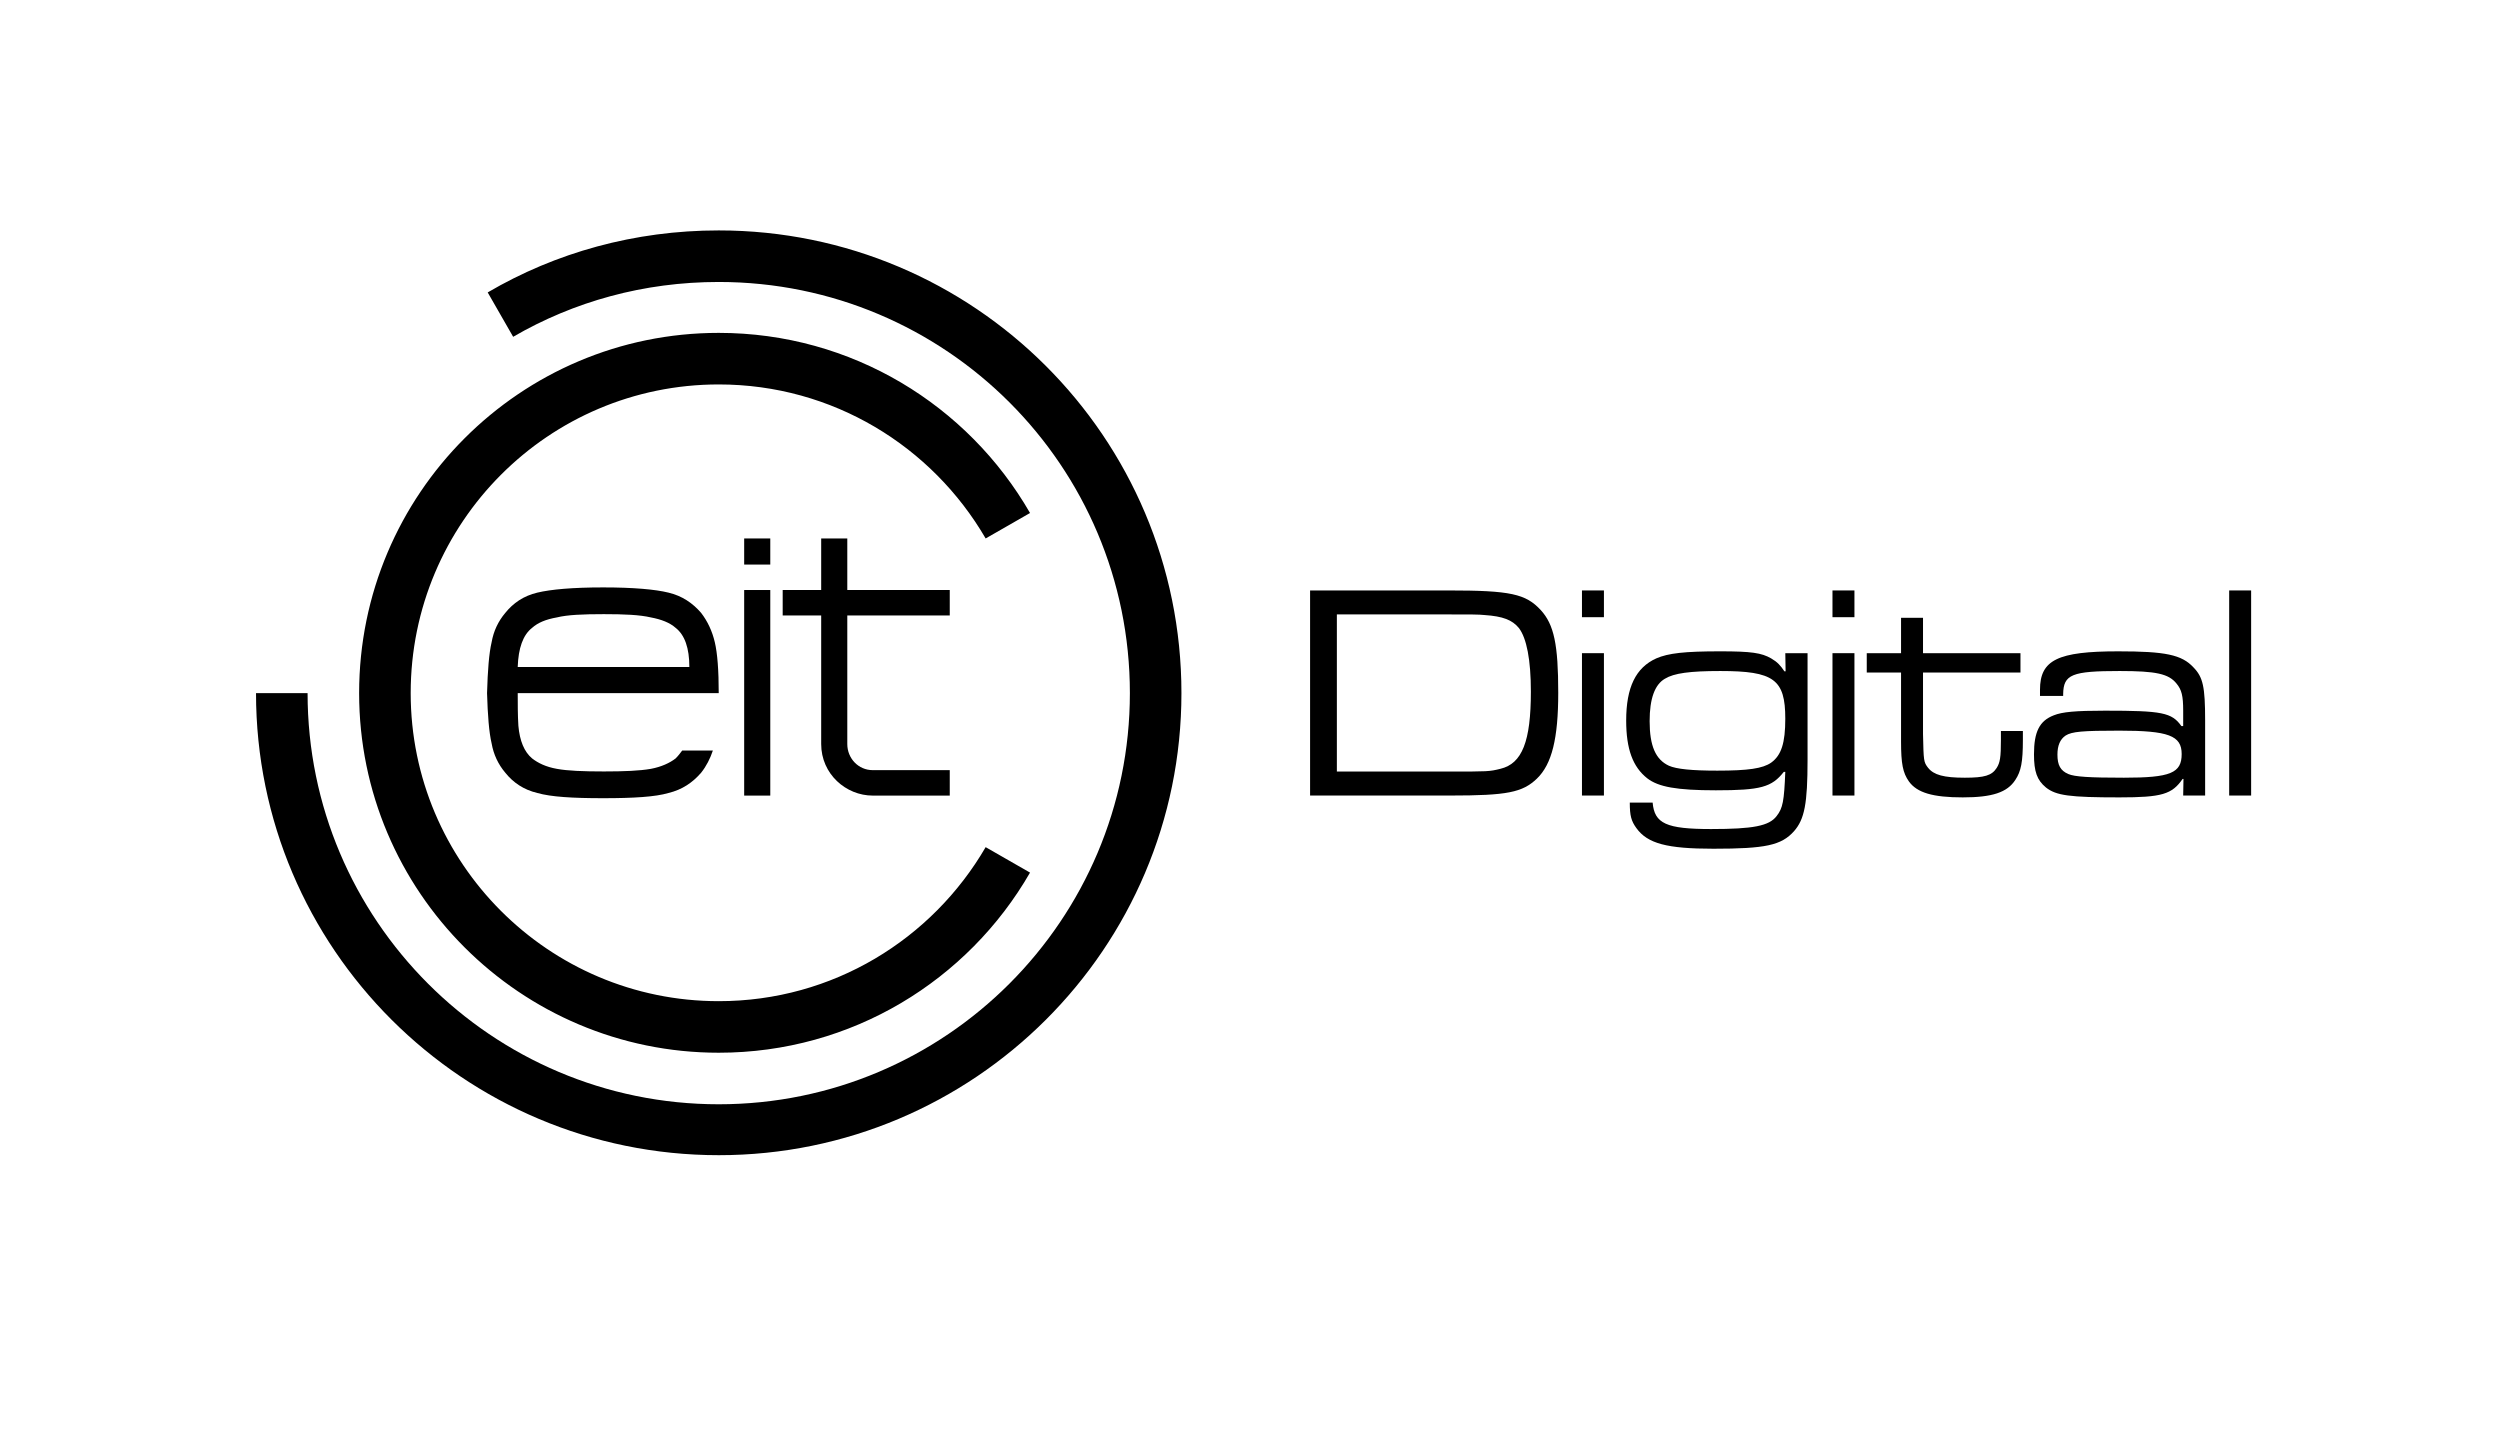 <?xml version="1.0" encoding="UTF-8"?>
<svg id="Layer_1" data-name="Layer 1" xmlns="http://www.w3.org/2000/svg" viewBox="0 0 450.269 258.184">
  <defs>
    <style>
      .cls-1 {
        fill-rule: evenodd;
      }
    </style>
  </defs>
  <rect x="134.032" y="96.98" width="4.702" height="4.702"/>
  <rect x="134.032" y="106.266" width="4.702" height="37.026"/>
  <path class="cls-1" d="M147.902,96.98h4.702v9.286h18.454v4.584h-18.454v23.156c0,2.586,1.998,4.702,4.584,4.702h13.87v4.584h-13.87c-4.819,0-9.286-3.879-9.286-9.286v-23.156h-6.935v-4.584h6.935v-9.286Z"/>
  <path d="M124.158,120.136h-30.914c.118-3.409.94-5.76,2.586-7.053,1.058-.94,2.468-1.528,4.467-1.881,1.881-.47,4.702-.588,8.463-.588,3.644,0,6.465.118,8.463.588,1.881.353,3.409.94,4.467,1.881,1.646,1.293,2.468,3.644,2.468,7.053ZM93.245,124.838h36.203c0-4.114-.235-7.17-.705-9.168s-1.293-3.761-2.468-5.289c-1.528-1.763-3.409-3.056-5.877-3.644-2.351-.588-6.347-.94-11.754-.94-5.525,0-9.403.353-11.872.94s-4.349,1.881-5.76,3.644c-1.293,1.528-2.116,3.291-2.468,5.289-.47,1.998-.705,5.054-.823,9.168.118,3.996.353,7.053.823,9.051.353,1.998,1.175,3.761,2.468,5.289,1.411,1.763,3.291,3.056,5.76,3.644,2.468.705,6.347.94,11.872.94,5.407,0,9.403-.235,11.754-.94,2.468-.588,4.349-1.881,5.877-3.644.94-1.175,1.646-2.586,2.116-3.996h-5.525c-.353.47-.705.94-1.175,1.411-1.058.823-2.586,1.528-4.467,1.881-1.998.353-4.819.47-8.463.47-3.761,0-6.582-.118-8.463-.47-1.998-.353-3.409-1.058-4.467-1.881-1.411-1.175-2.233-3.174-2.468-5.877-.118-1.881-.118-3.996-.118-5.877Z"/>
  <path class="cls-1" d="M129.448,208.058c45.959,0,83.338-37.261,83.338-83.22,0-46.077-37.379-83.338-83.338-83.338-15.163,0-29.386,3.996-41.61,11.167l4.584,7.993c10.931-6.347,23.509-9.874,37.026-9.874,40.905,0,74.052,33.147,74.052,74.052,0,40.787-33.147,74.052-74.052,74.052s-74.052-33.265-74.052-74.052h-9.286c0,45.959,37.379,83.22,83.338,83.22Z"/>
  <path class="cls-1" d="M129.448,189.604c23.979,0,44.901-13.047,56.068-32.442l-7.993-4.584c-9.639,16.574-27.505,27.74-48.075,27.74-30.679,0-55.48-24.919-55.48-55.48,0-30.679,24.802-55.598,55.48-55.598,20.57,0,38.436,11.167,48.075,27.74l7.993-4.584c-11.167-19.395-32.089-32.442-56.068-32.442-35.733,0-64.766,29.033-64.766,64.884,0,35.733,29.033,64.766,64.766,64.766Z"/>
  <g>
    <path d="M235.957,106.344h24.921c11.16,0,13.923.609,16.631,3.544,2.384,2.603,3.142,6.202,3.142,14.898,0,8.196-1.138,12.849-3.846,15.452-2.6,2.491-5.364,3.045-15.548,3.045h-25.3v-36.939ZM261.04,138.963c6.988,0,7.205,0,9.21-.499,3.901-.941,5.472-4.928,5.472-13.9,0-5.705-.759-9.637-2.168-11.465-1.192-1.44-2.87-2.104-6.176-2.325-.975-.112-2.546-.112-6.609-.112h-19.99v28.3h20.261Z"/>
    <path d="M288.879,106.344v4.818h-3.955v-4.818h3.955ZM288.879,117.642v25.641h-3.955v-25.641h3.955Z"/>
    <path d="M325.554,117.642v19.217c0,7.864-.542,10.688-2.438,12.847-2.275,2.548-5.147,3.157-14.519,3.157-8.397,0-11.864-.941-13.869-3.711-.921-1.272-1.192-2.214-1.192-4.596h4.117c.325,3.766,2.438,4.762,10.511,4.762,7.584,0,10.456-.554,11.809-2.325,1.138-1.44,1.355-2.714,1.572-7.975h-.271c-2.167,2.769-4.172,3.323-12.244,3.323-7.042,0-10.347-.609-12.351-2.161-2.6-2.049-3.792-5.261-3.792-10.41,0-5.983,1.734-9.526,5.417-11.187,2.168-.941,5.093-1.274,11.539-1.274,5.581,0,7.422.276,9.156,1.274,1.138.664,1.68,1.272,2.384,2.325h.217l-.054-3.267h4.009ZM299.874,122.238c-1.842,1.053-2.763,3.599-2.763,7.643,0,4.486,1.084,6.922,3.467,8.03,1.355.609,4.172.887,8.722.887,5.581,0,8.181-.388,9.698-1.44,1.842-1.329,2.546-3.544,2.546-7.919,0-7.089-2.059-8.584-11.702-8.584-5.472,0-8.343.388-9.968,1.384Z"/>
    <path d="M333.999,106.344v4.818h-3.955v-4.818h3.955ZM333.999,117.642v25.641h-3.955v-25.641h3.955Z"/>
    <path d="M346.35,111.272v6.37h17.552v3.488h-17.552v11.077c.108,4.873.108,5.04.921,6.091,1.029,1.274,2.816,1.773,6.609,1.773,3.522,0,4.875-.388,5.743-1.773.597-.941.758-1.883.758-5.04v-1.605h3.956v1.605c0,3.988-.326,5.65-1.355,7.2-1.463,2.27-4.172,3.157-9.481,3.157-5.364,0-8.234-.832-9.697-2.881-1.084-1.55-1.41-3.157-1.41-7.199v-12.406h-6.177v-3.488h6.177v-6.37h3.956Z"/>
    <path d="M367.419,125.34v-1.108c0-5.372,3.196-6.922,14.085-6.922,8.507,0,11.432.609,13.545,2.879,1.734,1.773,2.113,3.49,2.113,9.582v13.512h-3.954l.053-2.99h-.161c-1.897,2.769-3.738,3.323-11.377,3.323-8.994,0-11.377-.333-13.219-1.773-1.626-1.329-2.167-2.879-2.167-5.981,0-4.042.976-6.036,3.575-7.032,1.518-.61,3.901-.832,9.21-.832,10.294,0,12.027.333,13.761,2.769h.326v-2.769c0-2.658-.271-3.766-1.192-4.873-1.41-1.773-3.685-2.27-10.241-2.27-8.613,0-10.131.609-10.184,4.153v.333h-4.172ZM372.023,132.483c-.974.665-1.463,1.773-1.463,3.435,0,1.883.542,2.879,1.951,3.488,1.137.499,3.846.665,10.023.665,8.397,0,10.402-.832,10.402-4.265,0-3.323-2.384-4.21-11.214-4.21-6.664,0-8.56.166-9.699.886Z"/>
    <path d="M405.446,106.344v36.939h-3.954v-36.939h3.954Z"/>
  </g>
</svg>